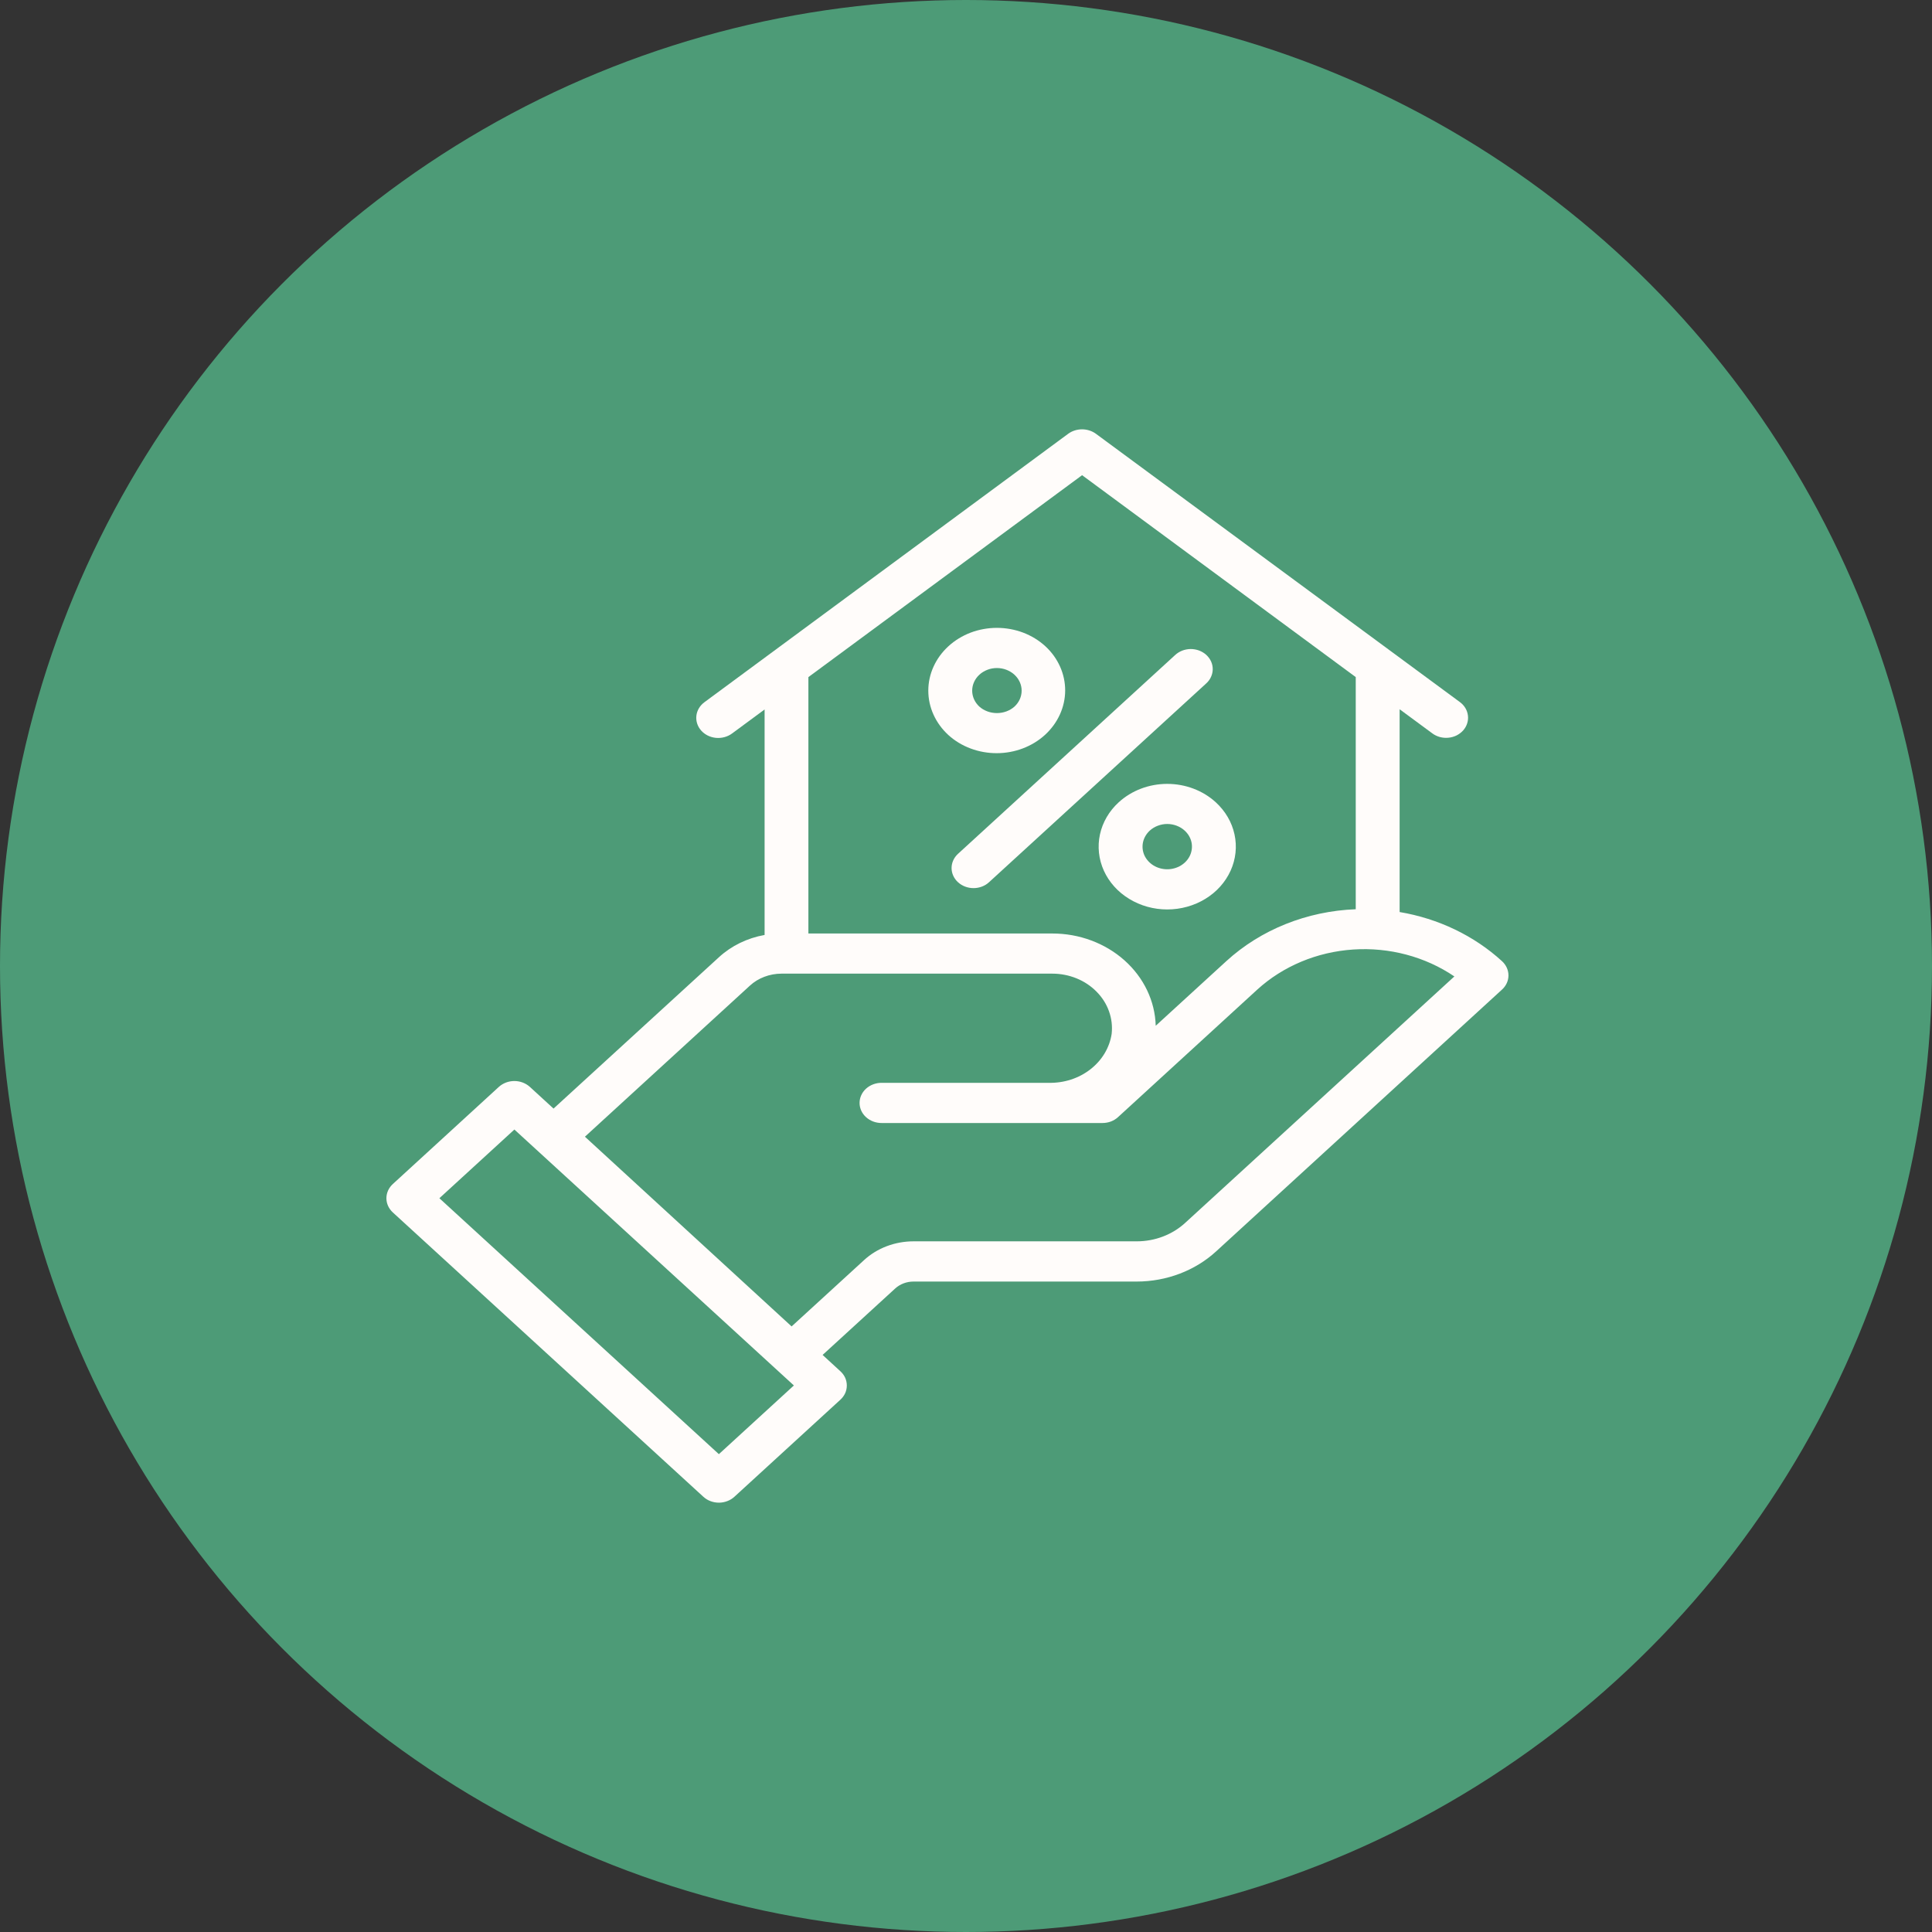 <?xml version="1.0" encoding="UTF-8"?> <svg xmlns="http://www.w3.org/2000/svg" width="45" height="45" viewBox="0 0 45 45" fill="none"><rect x="0" y="0" width="45" height="45" fill="#333333" stroke="none"/><circle cx="22.5" cy="22.5" r="22.5" fill="#4D9B77"></circle><path d="M34.985 22.388C34.335 21.794 33.503 21.395 32.6 21.243V16.52L33.362 17.082C33.414 17.121 33.474 17.149 33.538 17.167C33.603 17.184 33.67 17.19 33.737 17.183C33.804 17.177 33.869 17.158 33.928 17.129C33.986 17.099 34.039 17.059 34.081 17.012C34.123 16.964 34.154 16.909 34.173 16.85C34.192 16.791 34.199 16.729 34.191 16.668C34.184 16.607 34.164 16.547 34.132 16.493C34.1 16.439 34.056 16.392 34.004 16.353C28.957 12.633 26.519 10.834 25.524 10.102C25.433 10.036 25.32 10 25.203 10C25.086 10 24.973 10.036 24.882 10.102C24.515 10.372 19.294 14.227 16.407 16.356C16.302 16.434 16.234 16.547 16.22 16.671C16.206 16.794 16.245 16.918 16.331 17.015C16.416 17.111 16.539 17.173 16.674 17.186C16.809 17.199 16.944 17.163 17.05 17.085L17.809 16.525V21.777C17.405 21.849 17.034 22.03 16.744 22.297L12.893 25.821L12.342 25.316C12.246 25.229 12.116 25.179 11.981 25.179C11.845 25.179 11.715 25.229 11.619 25.316L9.15 27.578C9.054 27.666 9 27.785 9 27.909C9 28.033 9.054 28.152 9.15 28.24L16.383 34.863C16.43 34.906 16.486 34.941 16.548 34.964C16.61 34.988 16.677 35 16.744 35C16.811 35 16.877 34.988 16.939 34.964C17.001 34.941 17.058 34.906 17.105 34.863L19.575 32.601C19.622 32.558 19.66 32.506 19.686 32.45C19.711 32.393 19.724 32.332 19.724 32.27C19.724 32.209 19.711 32.148 19.686 32.091C19.66 32.035 19.622 31.983 19.575 31.94L19.16 31.559L20.849 30.013C20.905 29.961 20.972 29.92 21.046 29.892C21.12 29.864 21.199 29.85 21.279 29.85H26.477C27.171 29.849 27.837 29.596 28.327 29.146L34.985 23.049C35.033 23.006 35.07 22.954 35.096 22.898C35.122 22.841 35.135 22.78 35.135 22.719C35.135 22.657 35.121 22.596 35.096 22.54C35.07 22.483 35.032 22.431 34.985 22.388ZM16.744 33.87L10.234 27.909L11.981 26.309L18.491 32.27L16.744 33.87ZM25.204 11.068L31.578 15.771V21.178C30.443 21.221 29.366 21.652 28.562 22.388L26.919 23.892C26.903 23.317 26.642 22.77 26.191 22.368C25.741 21.967 25.137 21.742 24.509 21.743H18.829V15.771L25.204 11.068ZM27.603 28.485C27.304 28.759 26.899 28.913 26.477 28.913H21.279C21.065 28.913 20.853 28.951 20.655 29.026C20.457 29.101 20.277 29.211 20.126 29.35L18.438 30.895L13.624 26.476L17.465 22.959C17.562 22.869 17.677 22.799 17.804 22.751C17.931 22.703 18.067 22.678 18.204 22.678H24.509C24.703 22.678 24.895 22.715 25.073 22.787C25.251 22.859 25.41 22.965 25.54 23.097C25.671 23.229 25.77 23.384 25.83 23.553C25.891 23.722 25.912 23.901 25.893 24.078C25.845 24.401 25.669 24.695 25.398 24.906C25.128 25.117 24.782 25.229 24.427 25.221H20.532C20.397 25.221 20.267 25.271 20.171 25.358C20.075 25.446 20.021 25.565 20.021 25.689C20.021 25.814 20.075 25.933 20.171 26.02C20.267 26.108 20.397 26.157 20.532 26.157H25.68C25.747 26.157 25.813 26.145 25.875 26.122C25.937 26.098 25.993 26.064 26.041 26.02L29.285 23.049C29.883 22.504 30.675 22.172 31.518 22.116C32.36 22.06 33.196 22.282 33.875 22.743L27.603 28.485Z" fill="#FFFCFA"></path><path d="M22.09 17.121C22.39 17.393 22.796 17.544 23.218 17.543C23.639 17.542 24.044 17.388 24.342 17.115C24.64 16.841 24.808 16.471 24.81 16.085C24.811 15.699 24.646 15.327 24.349 15.053C24.201 14.917 24.025 14.809 23.831 14.735C23.637 14.662 23.429 14.624 23.22 14.624C23.01 14.624 22.802 14.662 22.608 14.735C22.414 14.809 22.238 14.917 22.09 15.053C21.942 15.188 21.824 15.35 21.744 15.527C21.663 15.705 21.622 15.895 21.622 16.087C21.622 16.279 21.663 16.469 21.744 16.647C21.824 16.824 21.942 16.985 22.09 17.121ZM22.813 15.714C22.866 15.665 22.93 15.627 23 15.6C23.069 15.573 23.144 15.56 23.22 15.56C23.295 15.56 23.37 15.573 23.44 15.6C23.51 15.627 23.573 15.665 23.627 15.714C23.68 15.763 23.723 15.821 23.752 15.885C23.781 15.949 23.796 16.018 23.796 16.087C23.796 16.156 23.781 16.225 23.752 16.289C23.723 16.353 23.68 16.411 23.627 16.46C23.517 16.556 23.372 16.609 23.22 16.609C23.068 16.609 22.922 16.556 22.813 16.46C22.759 16.411 22.717 16.353 22.688 16.289C22.659 16.225 22.644 16.156 22.644 16.087C22.644 16.018 22.659 15.949 22.688 15.885C22.717 15.821 22.759 15.763 22.813 15.714Z" fill="#FFFCFA"></path><path d="M26.058 18.686C25.834 18.89 25.682 19.151 25.62 19.435C25.559 19.718 25.59 20.013 25.711 20.28C25.832 20.547 26.037 20.776 26.3 20.936C26.563 21.097 26.871 21.183 27.187 21.183C27.503 21.183 27.812 21.097 28.075 20.936C28.338 20.776 28.542 20.547 28.663 20.28C28.784 20.013 28.816 19.718 28.754 19.435C28.693 19.151 28.54 18.89 28.317 18.686C28.017 18.412 27.611 18.258 27.187 18.258C26.764 18.258 26.358 18.412 26.058 18.686ZM27.594 19.347C27.675 19.421 27.73 19.515 27.752 19.617C27.774 19.719 27.762 19.825 27.719 19.922C27.675 20.018 27.602 20.1 27.507 20.158C27.412 20.216 27.301 20.247 27.187 20.247C27.073 20.247 26.962 20.216 26.867 20.158C26.773 20.1 26.699 20.018 26.655 19.922C26.612 19.825 26.601 19.719 26.623 19.617C26.645 19.515 26.7 19.421 26.78 19.347C26.834 19.298 26.897 19.259 26.967 19.233C27.037 19.206 27.112 19.192 27.187 19.192C27.263 19.192 27.338 19.206 27.408 19.233C27.477 19.259 27.541 19.298 27.594 19.347Z" fill="#FFFCFA"></path><path d="M22.314 20.549C22.41 20.637 22.54 20.686 22.675 20.686C22.811 20.686 22.941 20.637 23.036 20.549L28.091 15.922C28.14 15.879 28.179 15.827 28.205 15.77C28.232 15.713 28.246 15.651 28.247 15.589C28.247 15.527 28.235 15.466 28.209 15.408C28.183 15.351 28.145 15.298 28.097 15.254C28.049 15.21 27.992 15.176 27.93 15.152C27.867 15.129 27.799 15.117 27.732 15.117C27.664 15.118 27.597 15.131 27.534 15.155C27.472 15.18 27.416 15.215 27.368 15.26L22.314 19.887C22.266 19.931 22.229 19.982 22.203 20.039C22.177 20.096 22.164 20.157 22.164 20.218C22.164 20.28 22.177 20.34 22.203 20.397C22.229 20.454 22.266 20.506 22.314 20.549Z" fill="#FFFCFA"></path></svg> 